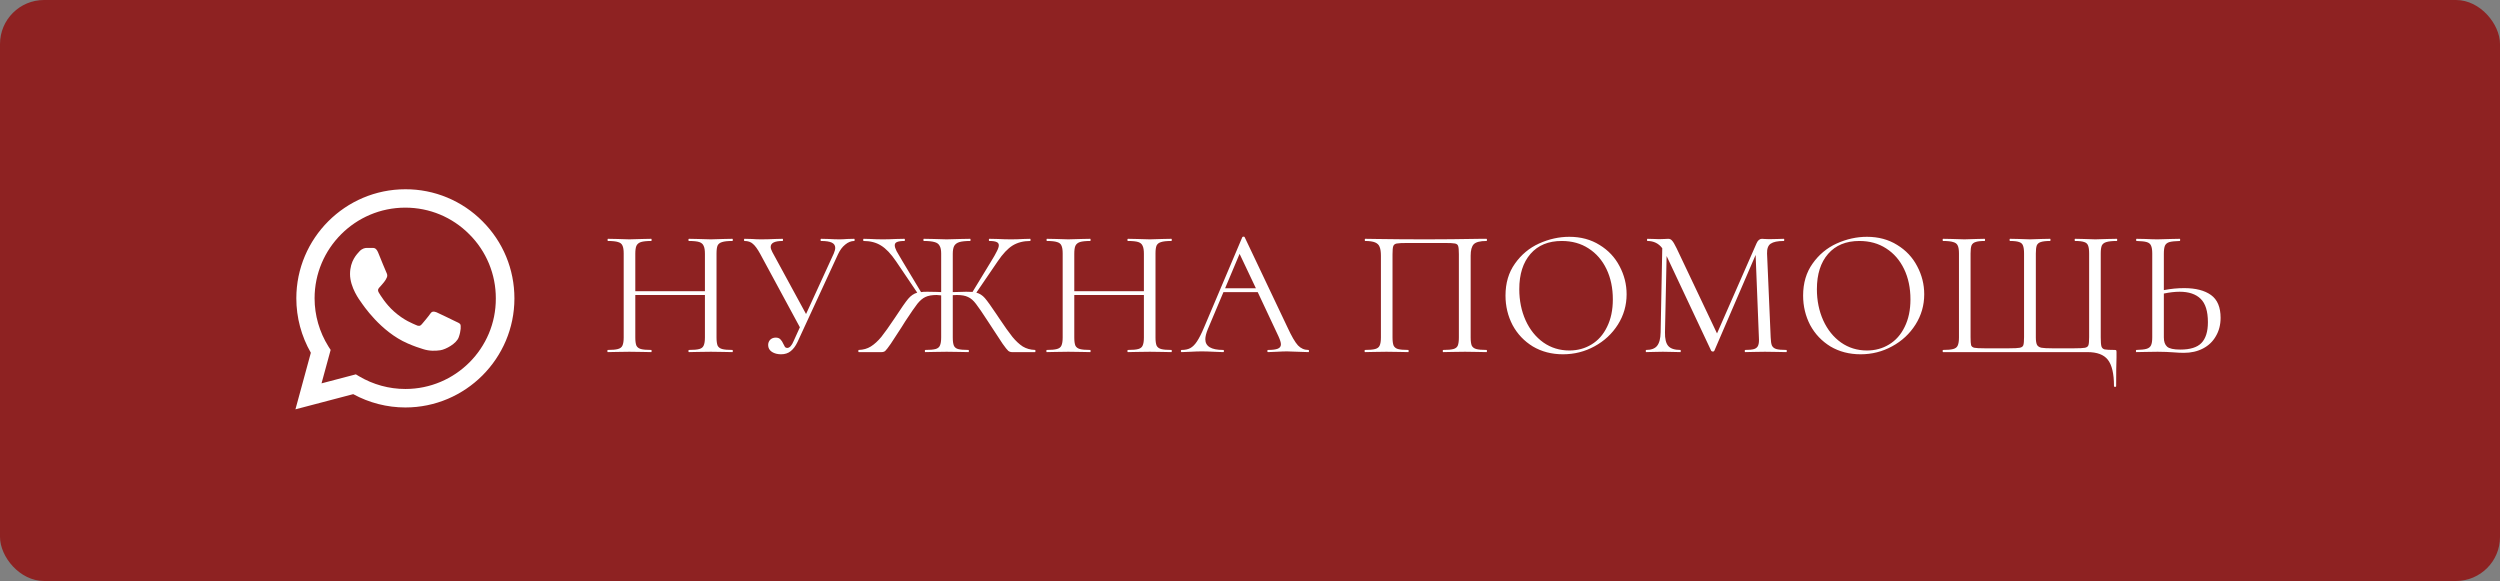 <?xml version="1.0" encoding="UTF-8"?> <svg xmlns="http://www.w3.org/2000/svg" width="284" height="66" viewBox="0 0 284 66" fill="none"><rect x="0" y="0" width="284" height="66" fill="#808080" stroke="none"/> <rect width="284" height="66" rx="5" fill="#8E2222"></rect> <path d="M83.189 39.753C83.23 39.753 83.25 39.794 83.25 39.876C83.25 39.959 83.23 40 83.189 40C82.763 40 82.427 39.993 82.179 39.979L80.758 39.959L79.255 39.979C79.008 39.993 78.678 40 78.266 40C78.225 40 78.204 39.959 78.204 39.876C78.204 39.794 78.225 39.753 78.266 39.753C78.802 39.753 79.193 39.718 79.44 39.65C79.687 39.581 79.852 39.451 79.934 39.259C80.031 39.053 80.079 38.744 80.079 38.332V33.512H72.17V38.332C72.17 38.744 72.211 39.053 72.294 39.259C72.39 39.451 72.561 39.581 72.808 39.65C73.056 39.718 73.447 39.753 73.982 39.753C74.01 39.753 74.024 39.794 74.024 39.876C74.024 39.959 74.01 40 73.982 40C73.557 40 73.22 39.993 72.973 39.979L71.49 39.959L70.069 39.979C69.822 39.993 69.479 40 69.04 40C69.012 40 68.998 39.959 68.998 39.876C68.998 39.794 69.012 39.753 69.04 39.753C69.561 39.753 69.946 39.718 70.193 39.65C70.454 39.581 70.625 39.451 70.708 39.259C70.804 39.053 70.852 38.744 70.852 38.332V28.796C70.852 28.384 70.804 28.082 70.708 27.89C70.625 27.698 70.461 27.567 70.213 27.498C69.966 27.416 69.582 27.375 69.06 27.375C69.033 27.375 69.019 27.334 69.019 27.251C69.019 27.169 69.033 27.128 69.06 27.128L70.111 27.148C70.687 27.176 71.147 27.19 71.49 27.19C71.889 27.19 72.39 27.176 72.994 27.148L73.982 27.128C74.01 27.128 74.024 27.169 74.024 27.251C74.024 27.334 74.01 27.375 73.982 27.375C73.461 27.375 73.069 27.416 72.808 27.498C72.561 27.581 72.39 27.725 72.294 27.931C72.211 28.123 72.17 28.425 72.17 28.837V33.08H80.079V28.837C80.079 28.425 80.031 28.123 79.934 27.931C79.852 27.725 79.687 27.581 79.44 27.498C79.193 27.416 78.802 27.375 78.266 27.375C78.225 27.375 78.204 27.334 78.204 27.251C78.204 27.169 78.225 27.128 78.266 27.128L79.255 27.148C79.859 27.176 80.36 27.19 80.758 27.19C81.129 27.19 81.603 27.176 82.179 27.148L83.189 27.128C83.23 27.128 83.25 27.169 83.25 27.251C83.25 27.334 83.23 27.375 83.189 27.375C82.667 27.375 82.282 27.416 82.035 27.498C81.788 27.567 81.617 27.698 81.52 27.89C81.438 28.082 81.397 28.384 81.397 28.796V38.332C81.397 38.744 81.438 39.053 81.52 39.259C81.617 39.451 81.788 39.581 82.035 39.65C82.282 39.718 82.667 39.753 83.189 39.753ZM97.045 27.128C97.073 27.128 97.086 27.169 97.086 27.251C97.086 27.334 97.073 27.375 97.045 27.375C96.688 27.375 96.345 27.512 96.015 27.787C95.686 28.048 95.411 28.419 95.192 28.899L90.599 38.847C90.379 39.313 90.118 39.664 89.816 39.897C89.528 40.13 89.164 40.247 88.725 40.247C88.326 40.247 87.983 40.158 87.695 39.979C87.406 39.787 87.262 39.526 87.262 39.197C87.262 38.963 87.338 38.764 87.489 38.599C87.653 38.435 87.866 38.352 88.127 38.352C88.361 38.352 88.539 38.421 88.663 38.558C88.786 38.682 88.896 38.853 88.992 39.073C89.061 39.224 89.123 39.341 89.178 39.423C89.246 39.492 89.329 39.526 89.425 39.526C89.699 39.526 89.947 39.259 90.166 38.723L90.866 37.178L86.356 28.837C86.054 28.288 85.779 27.91 85.532 27.704C85.299 27.485 84.976 27.375 84.564 27.375C84.537 27.375 84.523 27.334 84.523 27.251C84.523 27.169 84.537 27.128 84.564 27.128L85.388 27.148C85.8 27.176 86.15 27.19 86.438 27.19C86.946 27.19 87.489 27.176 88.065 27.148L88.889 27.128C88.93 27.128 88.951 27.169 88.951 27.251C88.951 27.334 88.93 27.375 88.889 27.375C87.997 27.375 87.55 27.602 87.55 28.055C87.55 28.206 87.612 28.398 87.736 28.631L91.567 35.675L94.718 28.796C94.828 28.535 94.882 28.322 94.882 28.158C94.882 27.883 94.752 27.684 94.491 27.56C94.23 27.437 93.825 27.375 93.276 27.375C93.235 27.375 93.214 27.334 93.214 27.251C93.214 27.169 93.235 27.128 93.276 27.128L94.121 27.148C94.587 27.176 95.013 27.19 95.397 27.19C95.631 27.19 95.912 27.176 96.242 27.148L97.045 27.128ZM117.586 39.753C117.613 39.753 117.627 39.794 117.627 39.876C117.627 39.959 117.613 40 117.586 40H114.97C114.805 40 114.661 39.952 114.537 39.856C114.414 39.746 114.201 39.478 113.899 39.053C113.611 38.613 113.061 37.776 112.251 36.54C111.62 35.565 111.16 34.892 110.871 34.522C110.583 34.137 110.281 33.876 109.965 33.739C109.663 33.588 109.237 33.512 108.688 33.512L108.235 33.533V38.332C108.235 38.757 108.276 39.066 108.359 39.259C108.441 39.451 108.599 39.581 108.832 39.65C109.08 39.718 109.471 39.753 110.006 39.753C110.048 39.753 110.068 39.794 110.068 39.876C110.068 39.959 110.048 40 110.006 40C109.581 40 109.244 39.993 108.997 39.979L107.535 39.959L106.134 39.979C105.887 39.993 105.544 40 105.105 40C105.077 40 105.063 39.959 105.063 39.876C105.063 39.794 105.077 39.753 105.105 39.753C105.64 39.753 106.031 39.718 106.279 39.65C106.526 39.581 106.691 39.451 106.773 39.259C106.869 39.053 106.917 38.744 106.917 38.332V33.554C106.67 33.526 106.498 33.512 106.402 33.512C105.867 33.512 105.441 33.588 105.125 33.739C104.823 33.876 104.521 34.13 104.219 34.501C103.931 34.872 103.471 35.538 102.839 36.499L102.427 37.158C101.919 37.954 101.507 38.586 101.192 39.053C100.876 39.506 100.663 39.78 100.553 39.876C100.443 39.959 100.306 40 100.141 40H97.546C97.519 40 97.505 39.959 97.505 39.876C97.505 39.794 97.519 39.753 97.546 39.753C98.068 39.739 98.528 39.609 98.926 39.361C99.338 39.101 99.736 38.737 100.121 38.27C100.505 37.789 101.013 37.075 101.645 36.128C102.372 35.016 102.88 34.288 103.169 33.945C103.471 33.588 103.814 33.355 104.198 33.245L101.789 29.682C101.212 28.83 100.642 28.233 100.079 27.89C99.53 27.547 98.871 27.375 98.102 27.375C98.075 27.375 98.061 27.334 98.061 27.251C98.061 27.169 98.075 27.128 98.102 27.128L98.864 27.148C99.359 27.176 99.832 27.19 100.285 27.19C100.738 27.19 101.24 27.176 101.789 27.148L102.736 27.128C102.777 27.128 102.798 27.169 102.798 27.251C102.798 27.334 102.777 27.375 102.736 27.375C102.352 27.375 102.07 27.416 101.892 27.498C101.727 27.567 101.645 27.691 101.645 27.869C101.645 28.034 101.713 28.254 101.851 28.528C102.002 28.803 102.235 29.201 102.551 29.723L104.631 33.183C104.768 33.155 105.009 33.142 105.352 33.142L106.485 33.162C106.567 33.176 106.711 33.183 106.917 33.183V28.796C106.917 28.398 106.855 28.103 106.732 27.91C106.622 27.704 106.43 27.567 106.155 27.498C105.88 27.416 105.475 27.375 104.94 27.375C104.912 27.375 104.899 27.334 104.899 27.251C104.899 27.169 104.912 27.128 104.94 27.128L106.052 27.148C106.684 27.176 107.178 27.19 107.535 27.19C107.933 27.19 108.462 27.176 109.121 27.148L110.212 27.128C110.24 27.128 110.254 27.169 110.254 27.251C110.254 27.334 110.24 27.375 110.212 27.375C109.691 27.375 109.286 27.416 108.997 27.498C108.723 27.581 108.524 27.725 108.4 27.931C108.29 28.137 108.235 28.439 108.235 28.837V33.183C109.086 33.155 109.594 33.142 109.759 33.142C110.102 33.142 110.343 33.149 110.48 33.162L112.56 29.743C112.876 29.235 113.103 28.837 113.24 28.549C113.391 28.261 113.466 28.034 113.466 27.869C113.466 27.691 113.384 27.567 113.219 27.498C113.055 27.416 112.78 27.375 112.395 27.375C112.354 27.375 112.334 27.334 112.334 27.251C112.334 27.169 112.354 27.128 112.395 27.128L113.343 27.148C113.892 27.176 114.393 27.19 114.846 27.19C115.299 27.19 115.773 27.176 116.267 27.148L117.029 27.128C117.057 27.128 117.071 27.169 117.071 27.251C117.071 27.334 117.057 27.375 117.029 27.375C116.261 27.375 115.595 27.547 115.032 27.89C114.482 28.233 113.92 28.83 113.343 29.682L110.913 33.245C111.283 33.341 111.606 33.547 111.881 33.862C112.155 34.178 112.608 34.81 113.24 35.757L113.487 36.128C114.119 37.075 114.627 37.789 115.011 38.27C115.396 38.737 115.787 39.101 116.185 39.361C116.597 39.609 117.064 39.739 117.586 39.753ZM133.057 39.753C133.098 39.753 133.119 39.794 133.119 39.876C133.119 39.959 133.098 40 133.057 40C132.631 40 132.295 39.993 132.048 39.979L130.627 39.959L129.123 39.979C128.876 39.993 128.547 40 128.135 40C128.094 40 128.073 39.959 128.073 39.876C128.073 39.794 128.094 39.753 128.135 39.753C128.67 39.753 129.062 39.718 129.309 39.65C129.556 39.581 129.721 39.451 129.803 39.259C129.899 39.053 129.947 38.744 129.947 38.332V33.512H122.039V38.332C122.039 38.744 122.08 39.053 122.162 39.259C122.258 39.451 122.43 39.581 122.677 39.65C122.924 39.718 123.315 39.753 123.851 39.753C123.878 39.753 123.892 39.794 123.892 39.876C123.892 39.959 123.878 40 123.851 40C123.425 40 123.089 39.993 122.842 39.979L121.359 39.959L119.938 39.979C119.691 39.993 119.347 40 118.908 40C118.881 40 118.867 39.959 118.867 39.876C118.867 39.794 118.881 39.753 118.908 39.753C119.43 39.753 119.814 39.718 120.061 39.65C120.322 39.581 120.494 39.451 120.576 39.259C120.672 39.053 120.72 38.744 120.72 38.332V28.796C120.72 28.384 120.672 28.082 120.576 27.89C120.494 27.698 120.329 27.567 120.082 27.498C119.835 27.416 119.45 27.375 118.929 27.375C118.901 27.375 118.887 27.334 118.887 27.251C118.887 27.169 118.901 27.128 118.929 27.128L119.979 27.148C120.556 27.176 121.016 27.19 121.359 27.19C121.757 27.19 122.258 27.176 122.862 27.148L123.851 27.128C123.878 27.128 123.892 27.169 123.892 27.251C123.892 27.334 123.878 27.375 123.851 27.375C123.329 27.375 122.938 27.416 122.677 27.498C122.43 27.581 122.258 27.725 122.162 27.931C122.08 28.123 122.039 28.425 122.039 28.837V33.08H129.947V28.837C129.947 28.425 129.899 28.123 129.803 27.931C129.721 27.725 129.556 27.581 129.309 27.498C129.062 27.416 128.67 27.375 128.135 27.375C128.094 27.375 128.073 27.334 128.073 27.251C128.073 27.169 128.094 27.128 128.135 27.128L129.123 27.148C129.727 27.176 130.229 27.19 130.627 27.19C130.998 27.19 131.471 27.176 132.048 27.148L133.057 27.128C133.098 27.128 133.119 27.169 133.119 27.251C133.119 27.334 133.098 27.375 133.057 27.375C132.535 27.375 132.151 27.416 131.904 27.498C131.657 27.567 131.485 27.698 131.389 27.89C131.306 28.082 131.265 28.384 131.265 28.796V38.332C131.265 38.744 131.306 39.053 131.389 39.259C131.485 39.451 131.657 39.581 131.904 39.65C132.151 39.718 132.535 39.753 133.057 39.753ZM148.623 39.753C148.678 39.753 148.705 39.794 148.705 39.876C148.705 39.959 148.678 40 148.623 40C148.362 40 147.957 39.986 147.408 39.959C146.859 39.931 146.46 39.918 146.213 39.918C145.911 39.918 145.527 39.931 145.06 39.959C144.621 39.986 144.284 40 144.051 40C143.996 40 143.968 39.959 143.968 39.876C143.968 39.794 143.996 39.753 144.051 39.753C144.559 39.753 144.929 39.705 145.163 39.609C145.396 39.513 145.513 39.348 145.513 39.114C145.513 38.922 145.424 38.627 145.245 38.229L142.877 33.183H138.984L137.213 37.384C137.021 37.851 136.925 38.236 136.925 38.538C136.925 39.348 137.597 39.753 138.943 39.753C139.012 39.753 139.046 39.794 139.046 39.876C139.046 39.959 139.012 40 138.943 40C138.696 40 138.339 39.986 137.872 39.959C137.35 39.931 136.897 39.918 136.513 39.918C136.156 39.918 135.744 39.931 135.277 39.959C134.865 39.986 134.522 40 134.247 40C134.179 40 134.144 39.959 134.144 39.876C134.144 39.794 134.179 39.753 134.247 39.753C134.632 39.753 134.954 39.684 135.215 39.547C135.49 39.396 135.744 39.142 135.977 38.785C136.224 38.414 136.492 37.886 136.781 37.199L141.126 26.942C141.154 26.901 141.202 26.881 141.27 26.881C141.339 26.881 141.38 26.901 141.394 26.942L146.254 37.178C146.721 38.194 147.119 38.881 147.449 39.238C147.779 39.581 148.17 39.753 148.623 39.753ZM139.17 32.75H142.671L140.817 28.837L139.17 32.75ZM168.859 39.753C168.9 39.753 168.92 39.794 168.92 39.876C168.92 39.959 168.9 40 168.859 40C168.419 40 168.076 39.993 167.829 39.979L166.428 39.959L164.966 39.979C164.719 39.993 164.382 40 163.957 40C163.916 40 163.895 39.959 163.895 39.876C163.895 39.794 163.916 39.753 163.957 39.753C164.479 39.753 164.863 39.718 165.11 39.65C165.357 39.581 165.522 39.451 165.604 39.259C165.687 39.053 165.728 38.744 165.728 38.332V28.878C165.728 28.412 165.701 28.103 165.646 27.952C165.604 27.801 165.488 27.704 165.295 27.663C165.103 27.622 164.712 27.602 164.122 27.602H159.899C159.282 27.602 158.87 27.622 158.664 27.663C158.458 27.704 158.327 27.808 158.272 27.972C158.218 28.123 158.19 28.425 158.19 28.878V38.332C158.19 38.744 158.231 39.053 158.314 39.259C158.41 39.451 158.574 39.581 158.808 39.65C159.055 39.718 159.446 39.753 159.982 39.753C160.009 39.753 160.023 39.794 160.023 39.876C160.023 39.959 160.009 40 159.982 40C159.556 40 159.22 39.993 158.973 39.979L157.49 39.959L156.089 39.979C155.842 39.993 155.499 40 155.06 40C155.032 40 155.018 39.959 155.018 39.876C155.018 39.794 155.032 39.753 155.06 39.753C155.581 39.753 155.966 39.718 156.213 39.65C156.474 39.581 156.645 39.451 156.728 39.259C156.824 39.053 156.872 38.744 156.872 38.332V29.043C156.872 28.618 156.824 28.288 156.728 28.055C156.645 27.821 156.474 27.65 156.213 27.54C155.952 27.43 155.574 27.375 155.08 27.375C155.053 27.375 155.039 27.334 155.039 27.251C155.039 27.169 155.053 27.128 155.08 27.128C155.547 27.128 155.993 27.135 156.419 27.148C158.204 27.176 160.078 27.19 162.041 27.19C163.826 27.19 165.872 27.169 168.179 27.128H168.859C168.9 27.128 168.92 27.169 168.92 27.251C168.92 27.334 168.9 27.375 168.859 27.375C168.145 27.375 167.664 27.498 167.417 27.746C167.183 27.993 167.067 28.425 167.067 29.043V38.332C167.067 38.744 167.108 39.053 167.19 39.259C167.286 39.451 167.458 39.581 167.705 39.65C167.952 39.718 168.337 39.753 168.859 39.753ZM177.554 40.247C176.277 40.247 175.138 39.952 174.135 39.361C173.147 38.757 172.378 37.947 171.829 36.931C171.293 35.901 171.025 34.782 171.025 33.574C171.025 32.16 171.382 30.952 172.096 29.949C172.81 28.933 173.723 28.171 174.836 27.663C175.961 27.155 177.108 26.901 178.275 26.901C179.579 26.901 180.726 27.21 181.714 27.828C182.703 28.432 183.458 29.235 183.98 30.238C184.515 31.24 184.783 32.304 184.783 33.43C184.783 34.679 184.454 35.826 183.795 36.87C183.136 37.913 182.25 38.737 181.138 39.341C180.039 39.945 178.845 40.247 177.554 40.247ZM178.275 39.815C179.209 39.815 180.046 39.588 180.788 39.135C181.543 38.682 182.133 38.016 182.559 37.137C182.998 36.258 183.218 35.215 183.218 34.007C183.218 32.716 182.978 31.57 182.497 30.567C182.017 29.565 181.337 28.782 180.458 28.219C179.593 27.656 178.577 27.375 177.41 27.375C175.9 27.375 174.719 27.862 173.868 28.837C173.016 29.812 172.591 31.151 172.591 32.853C172.591 34.144 172.831 35.325 173.311 36.396C173.792 37.453 174.465 38.291 175.33 38.908C176.195 39.513 177.177 39.815 178.275 39.815ZM202.92 39.753C202.961 39.753 202.982 39.794 202.982 39.876C202.982 39.959 202.961 40 202.92 40C202.494 40 202.158 39.993 201.911 39.979L200.49 39.959L199.172 39.979C198.952 39.993 198.643 40 198.245 40C198.217 40 198.204 39.959 198.204 39.876C198.204 39.794 198.217 39.753 198.245 39.753C198.712 39.753 199.055 39.718 199.275 39.65C199.508 39.568 199.659 39.43 199.728 39.238C199.81 39.046 199.838 38.744 199.81 38.332L199.439 28.961L194.744 39.856C194.716 39.911 194.661 39.938 194.579 39.938C194.51 39.938 194.448 39.911 194.394 39.856L189.327 29.084L189.142 37.755C189.128 38.483 189.252 38.998 189.512 39.3C189.773 39.602 190.233 39.753 190.892 39.753C190.92 39.753 190.934 39.794 190.934 39.876C190.934 39.959 190.92 40 190.892 40C190.508 40 190.213 39.993 190.007 39.979L188.895 39.959L187.824 39.979C187.631 39.993 187.357 40 187 40C186.972 40 186.959 39.959 186.959 39.876C186.959 39.794 186.972 39.753 187 39.753C187.576 39.753 187.988 39.602 188.236 39.3C188.496 38.984 188.634 38.469 188.647 37.755L188.833 28.199C188.421 27.65 187.858 27.375 187.144 27.375C187.116 27.375 187.103 27.334 187.103 27.251C187.103 27.169 187.116 27.128 187.144 27.128L187.906 27.148C188.043 27.162 188.236 27.169 188.483 27.169C188.73 27.169 188.936 27.162 189.101 27.148C189.279 27.135 189.416 27.128 189.512 27.128C189.691 27.128 189.835 27.197 189.945 27.334C190.069 27.457 190.24 27.746 190.46 28.199L195.053 37.879L199.542 27.643C199.693 27.299 199.899 27.128 200.16 27.128C200.229 27.128 200.325 27.135 200.449 27.148C200.586 27.162 200.764 27.169 200.984 27.169L201.952 27.148C202.103 27.135 202.33 27.128 202.632 27.128C202.673 27.128 202.694 27.169 202.694 27.251C202.694 27.334 202.673 27.375 202.632 27.375C201.945 27.375 201.451 27.478 201.149 27.684C200.861 27.876 200.723 28.247 200.737 28.796L201.149 38.332C201.163 38.757 201.211 39.066 201.293 39.259C201.389 39.451 201.554 39.581 201.787 39.65C202.021 39.718 202.398 39.753 202.92 39.753ZM211.363 40.247C210.086 40.247 208.946 39.952 207.944 39.361C206.956 38.757 206.187 37.947 205.637 36.931C205.102 35.901 204.834 34.782 204.834 33.574C204.834 32.16 205.191 30.952 205.905 29.949C206.619 28.933 207.532 28.171 208.644 27.663C209.77 27.155 210.917 26.901 212.084 26.901C213.388 26.901 214.535 27.21 215.523 27.828C216.512 28.432 217.267 29.235 217.789 30.238C218.324 31.24 218.592 32.304 218.592 33.43C218.592 34.679 218.262 35.826 217.603 36.87C216.944 37.913 216.059 38.737 214.947 39.341C213.848 39.945 212.654 40.247 211.363 40.247ZM212.084 39.815C213.017 39.815 213.855 39.588 214.596 39.135C215.352 38.682 215.942 38.016 216.368 37.137C216.807 36.258 217.027 35.215 217.027 34.007C217.027 32.716 216.786 31.57 216.306 30.567C215.825 29.565 215.146 28.782 214.267 28.219C213.402 27.656 212.386 27.375 211.219 27.375C209.708 27.375 208.528 27.862 207.676 28.837C206.825 29.812 206.399 31.151 206.399 32.853C206.399 34.144 206.64 35.325 207.12 36.396C207.601 37.453 208.274 38.291 209.139 38.908C210.004 39.513 210.985 39.815 212.084 39.815ZM220.726 40C220.699 40 220.685 39.959 220.685 39.876C220.685 39.794 220.699 39.753 220.726 39.753C221.248 39.753 221.632 39.718 221.88 39.65C222.14 39.581 222.312 39.451 222.394 39.259C222.491 39.053 222.539 38.744 222.539 38.332V28.796C222.539 28.384 222.491 28.082 222.394 27.89C222.312 27.698 222.14 27.567 221.88 27.498C221.632 27.416 221.248 27.375 220.726 27.375C220.699 27.375 220.685 27.334 220.685 27.251C220.685 27.169 220.699 27.128 220.726 27.128L221.756 27.148C222.333 27.176 222.799 27.19 223.156 27.19C223.527 27.19 223.987 27.176 224.536 27.148L225.443 27.128C225.484 27.128 225.504 27.169 225.504 27.251C225.504 27.334 225.484 27.375 225.443 27.375C224.976 27.375 224.632 27.416 224.413 27.498C224.193 27.567 224.042 27.698 223.96 27.89C223.891 28.082 223.857 28.384 223.857 28.796V38.291C223.857 38.757 223.877 39.066 223.919 39.217C223.973 39.368 224.097 39.465 224.289 39.506C224.481 39.547 224.873 39.568 225.463 39.568H228.223C228.827 39.568 229.232 39.547 229.438 39.506C229.658 39.465 229.795 39.368 229.85 39.217C229.905 39.053 229.932 38.744 229.932 38.291V28.796C229.932 28.384 229.891 28.082 229.809 27.89C229.74 27.698 229.596 27.567 229.376 27.498C229.157 27.416 228.813 27.375 228.347 27.375C228.305 27.375 228.285 27.334 228.285 27.251C228.285 27.169 228.305 27.128 228.347 27.128L229.335 27.148C229.884 27.176 230.31 27.19 230.612 27.19C230.955 27.19 231.388 27.176 231.91 27.148L232.878 27.128C232.919 27.128 232.939 27.169 232.939 27.251C232.939 27.334 232.919 27.375 232.878 27.375C232.411 27.375 232.061 27.416 231.827 27.498C231.607 27.567 231.456 27.698 231.374 27.89C231.305 28.082 231.271 28.384 231.271 28.796V38.332C231.271 38.73 231.319 39.018 231.415 39.197C231.525 39.361 231.697 39.465 231.93 39.506C232.177 39.547 232.575 39.568 233.125 39.568H235.617C236.235 39.568 236.647 39.547 236.852 39.506C237.058 39.465 237.189 39.368 237.244 39.217C237.299 39.066 237.326 38.757 237.326 38.291V28.796C237.326 28.384 237.285 28.082 237.203 27.89C237.134 27.698 236.99 27.567 236.77 27.498C236.55 27.416 236.207 27.375 235.74 27.375C235.699 27.375 235.679 27.334 235.679 27.251C235.679 27.169 235.699 27.128 235.74 27.128L236.688 27.148C237.237 27.176 237.683 27.19 238.026 27.19C238.383 27.19 238.85 27.176 239.427 27.148L240.457 27.128C240.498 27.128 240.518 27.169 240.518 27.251C240.518 27.334 240.498 27.375 240.457 27.375C239.935 27.375 239.544 27.416 239.283 27.498C239.036 27.567 238.864 27.698 238.768 27.89C238.685 28.082 238.644 28.384 238.644 28.796V38.332C238.644 38.84 238.672 39.183 238.727 39.361C238.782 39.526 238.898 39.636 239.077 39.691C239.269 39.732 239.647 39.753 240.21 39.753C240.319 39.753 240.381 39.767 240.395 39.794C240.422 39.808 240.436 39.876 240.436 40V40.597C240.409 41.284 240.395 42.368 240.395 43.851C240.395 43.92 240.354 43.954 240.271 43.954C240.189 43.954 240.148 43.92 240.148 43.851C240.148 42.451 239.914 41.455 239.448 40.865C238.994 40.288 238.226 40 237.141 40H220.726ZM248.12 32.73C249.424 32.73 250.44 32.991 251.168 33.512C251.896 34.034 252.26 34.899 252.26 36.107C252.26 36.89 252.081 37.584 251.724 38.188C251.381 38.792 250.894 39.259 250.262 39.588C249.63 39.918 248.909 40.082 248.099 40.082C247.742 40.082 247.317 40.062 246.822 40.021C246.63 40.007 246.383 39.993 246.081 39.979C245.793 39.966 245.47 39.959 245.113 39.959L243.754 39.979C243.493 39.993 243.136 40 242.683 40C242.655 40 242.642 39.959 242.642 39.876C242.642 39.794 242.655 39.753 242.683 39.753C243.218 39.739 243.603 39.698 243.836 39.629C244.083 39.561 244.255 39.43 244.351 39.238C244.447 39.046 244.495 38.744 244.495 38.332V28.796C244.495 28.384 244.447 28.082 244.351 27.89C244.269 27.698 244.104 27.567 243.857 27.498C243.623 27.43 243.246 27.389 242.724 27.375C242.683 27.375 242.662 27.334 242.662 27.251C242.662 27.169 242.683 27.128 242.724 27.128L243.713 27.148C244.262 27.176 244.729 27.19 245.113 27.19C245.511 27.19 246.012 27.176 246.617 27.148L247.626 27.128C247.653 27.128 247.667 27.169 247.667 27.251C247.667 27.334 247.653 27.375 247.626 27.375C247.09 27.389 246.699 27.43 246.452 27.498C246.205 27.567 246.033 27.704 245.937 27.91C245.854 28.103 245.813 28.412 245.813 28.837V32.956C246.596 32.805 247.365 32.73 248.12 32.73ZM247.687 39.712C248.8 39.712 249.596 39.465 250.077 38.97C250.571 38.462 250.818 37.673 250.818 36.602C250.818 35.366 250.543 34.48 249.994 33.945C249.445 33.409 248.649 33.142 247.605 33.142C247.07 33.142 246.472 33.21 245.813 33.348V38.332C245.813 38.812 245.937 39.162 246.184 39.382C246.431 39.602 246.932 39.712 247.687 39.712Z" fill="white"></path> <path d="M54.812 25.138C53.666 23.98 52.301 23.062 50.797 22.438C49.293 21.813 47.679 21.494 46.05 21.5C39.225 21.5 33.663 27.063 33.663 33.888C33.663 36.075 34.237 38.2 35.312 40.075L33.562 46.5L40.125 44.775C41.938 45.763 43.975 46.288 46.05 46.288C52.875 46.288 58.438 40.725 58.438 33.9C58.438 30.588 57.15 27.475 54.812 25.138ZM46.05 44.188C44.2 44.188 42.388 43.688 40.8 42.75L40.425 42.525L36.525 43.55L37.562 39.75L37.312 39.363C36.285 37.721 35.739 35.824 35.737 33.888C35.737 28.213 40.362 23.588 46.038 23.588C48.788 23.588 51.375 24.663 53.312 26.613C54.272 27.567 55.032 28.703 55.549 29.954C56.066 31.205 56.33 32.547 56.325 33.9C56.35 39.575 51.725 44.188 46.05 44.188ZM51.7 36.488C51.388 36.338 49.862 35.588 49.587 35.475C49.3 35.375 49.1 35.325 48.888 35.625C48.675 35.938 48.087 36.638 47.913 36.838C47.737 37.05 47.55 37.075 47.237 36.913C46.925 36.763 45.925 36.425 44.75 35.375C43.825 34.55 43.212 33.538 43.025 33.225C42.85 32.913 43 32.75 43.163 32.588C43.3 32.45 43.475 32.225 43.625 32.05C43.775 31.875 43.837 31.738 43.938 31.538C44.038 31.325 43.987 31.15 43.913 31C43.837 30.85 43.212 29.325 42.962 28.7C42.712 28.1 42.45 28.175 42.263 28.163H41.663C41.45 28.163 41.125 28.238 40.837 28.55C40.562 28.863 39.763 29.613 39.763 31.138C39.763 32.663 40.875 34.138 41.025 34.338C41.175 34.55 43.212 37.675 46.312 39.013C47.05 39.338 47.625 39.525 48.075 39.663C48.812 39.9 49.487 39.863 50.025 39.788C50.625 39.7 51.862 39.038 52.112 38.313C52.375 37.588 52.375 36.975 52.288 36.838C52.2 36.7 52.013 36.638 51.7 36.488Z" fill="white"></path> </svg> 